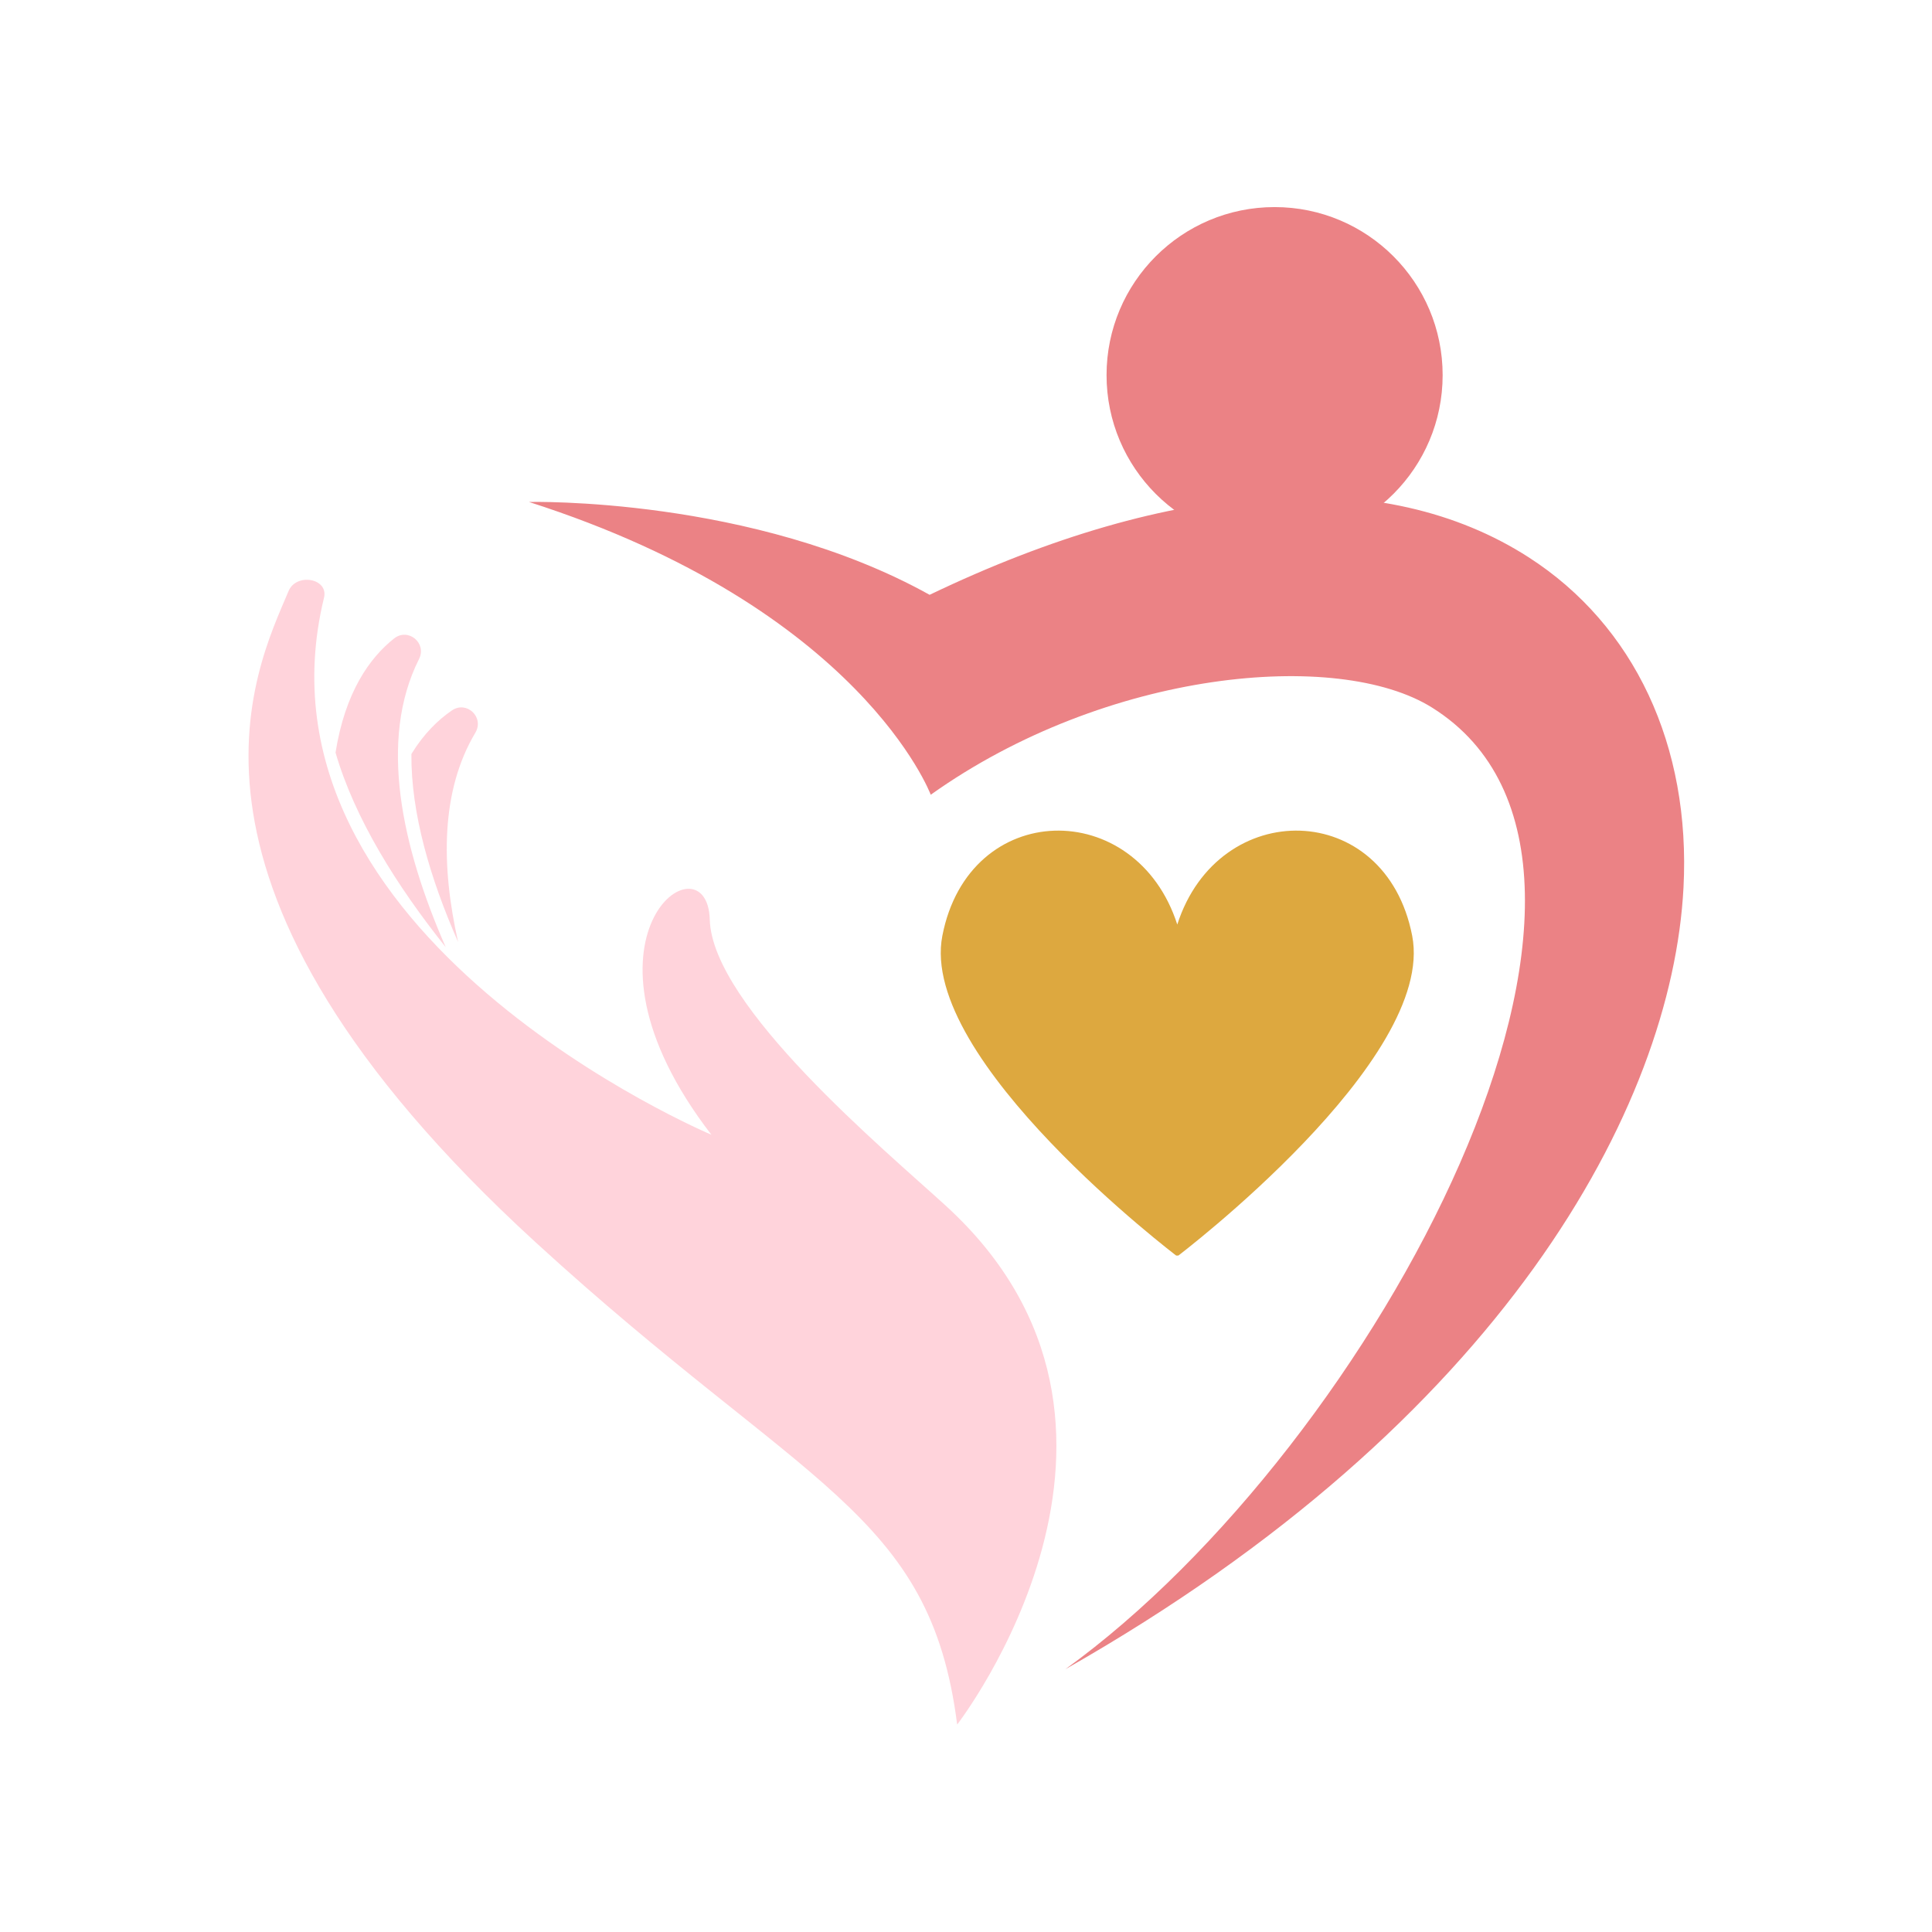 <svg xmlns="http://www.w3.org/2000/svg" xmlns:xlink="http://www.w3.org/1999/xlink" width="500" zoomAndPan="magnify" viewBox="0 0 375 375" height="500" preserveAspectRatio="xMidYMid meet" version="1.0"><defs><clipPath id="804ae38e68"><path d="M 48 112 L 206 112 L 206 334.875 L 48 334.875 Z M 48 112 " clip-rule="nonzero"/></clipPath><clipPath id="e156a2e6a0"><path d="M 214 40.125 L 281 40.125 L 281 106 L 214 106 Z M 214 40.125 " clip-rule="nonzero"/></clipPath><clipPath id="6c20dd3e73"><path d="M 182 161 L 275 161 L 275 243.699 L 182 243.699 Z M 182 161 " clip-rule="nonzero"/></clipPath></defs><path fill="#ffd3db" d="M 65.125 146.078 C 67.004 134.277 71.801 127.648 76.484 123.934 C 79.211 121.77 82.902 124.812 81.332 127.922 C 73.418 143.641 77.977 164.363 86.516 183.852 C 76.98 171.902 68.855 158.887 65.125 146.078 " fill-opacity="1" fill-rule="nonzero"/><g clip-path="url(#804ae38e68)"><path fill="#ffd3db" d="M 183.59 234.043 C 171.75 223.223 138.242 195.32 137.766 178.496 C 137.285 161.68 108.461 181.793 138.078 220.25 C 138.078 220.25 46.883 181.844 62.891 116.016 C 63.809 112.238 57.516 111.137 56.012 114.719 C 49.488 130.223 28.168 171.715 103.957 241.125 C 156.168 288.941 180.547 293.348 185.785 334.734 C 185.785 334.734 230.551 276.957 183.59 234.043 " fill-opacity="1" fill-rule="nonzero"/></g><path fill="#ffd3db" d="M 79.852 146.352 C 79.754 157.82 83.492 170.52 88.922 182.855 C 85.562 167.934 85.574 153.453 92.266 142.219 C 94.047 139.227 90.586 135.93 87.711 137.895 C 85.031 139.727 82.262 142.418 79.852 146.352 " fill-opacity="1" fill-rule="nonzero"/><path fill="#eb8285" d="M 296.727 108.18 C 268.734 90.164 227.664 92.797 180.438 115.453 C 146.07 96.34 102.676 97.43 102.676 97.43 C 167.121 118.086 180.656 154.258 180.656 154.258 C 214.781 129.973 259.715 125.926 277.957 137.34 C 326.887 167.949 267.188 280.383 206.801 323.984 C 291.539 275.859 324.543 214.957 326.766 172.281 C 328.195 144.754 317.25 121.391 296.727 108.18 " fill-opacity="1" fill-rule="nonzero"/><g clip-path="url(#e156a2e6a0)"><path fill="#eb8285" d="M 280.016 72.809 C 280.016 90.824 265.414 105.426 247.398 105.426 C 229.387 105.426 214.781 90.824 214.781 72.809 C 214.781 54.797 229.387 40.195 247.398 40.195 C 265.414 40.195 280.016 54.797 280.016 72.809 " fill-opacity="1" fill-rule="nonzero"/></g><g clip-path="url(#6c20dd3e73)"><path fill="#dda83f" d="M 274.105 181.633 C 268.934 155.02 236.504 154.578 228.508 179.453 C 220.512 154.578 188.082 155.02 182.91 181.633 C 178.219 205.777 228.508 243.867 228.508 243.867 C 228.508 243.867 278.801 205.777 274.105 181.633 Z M 274.105 181.633 " fill-opacity="1" fill-rule="nonzero"/></g></svg>